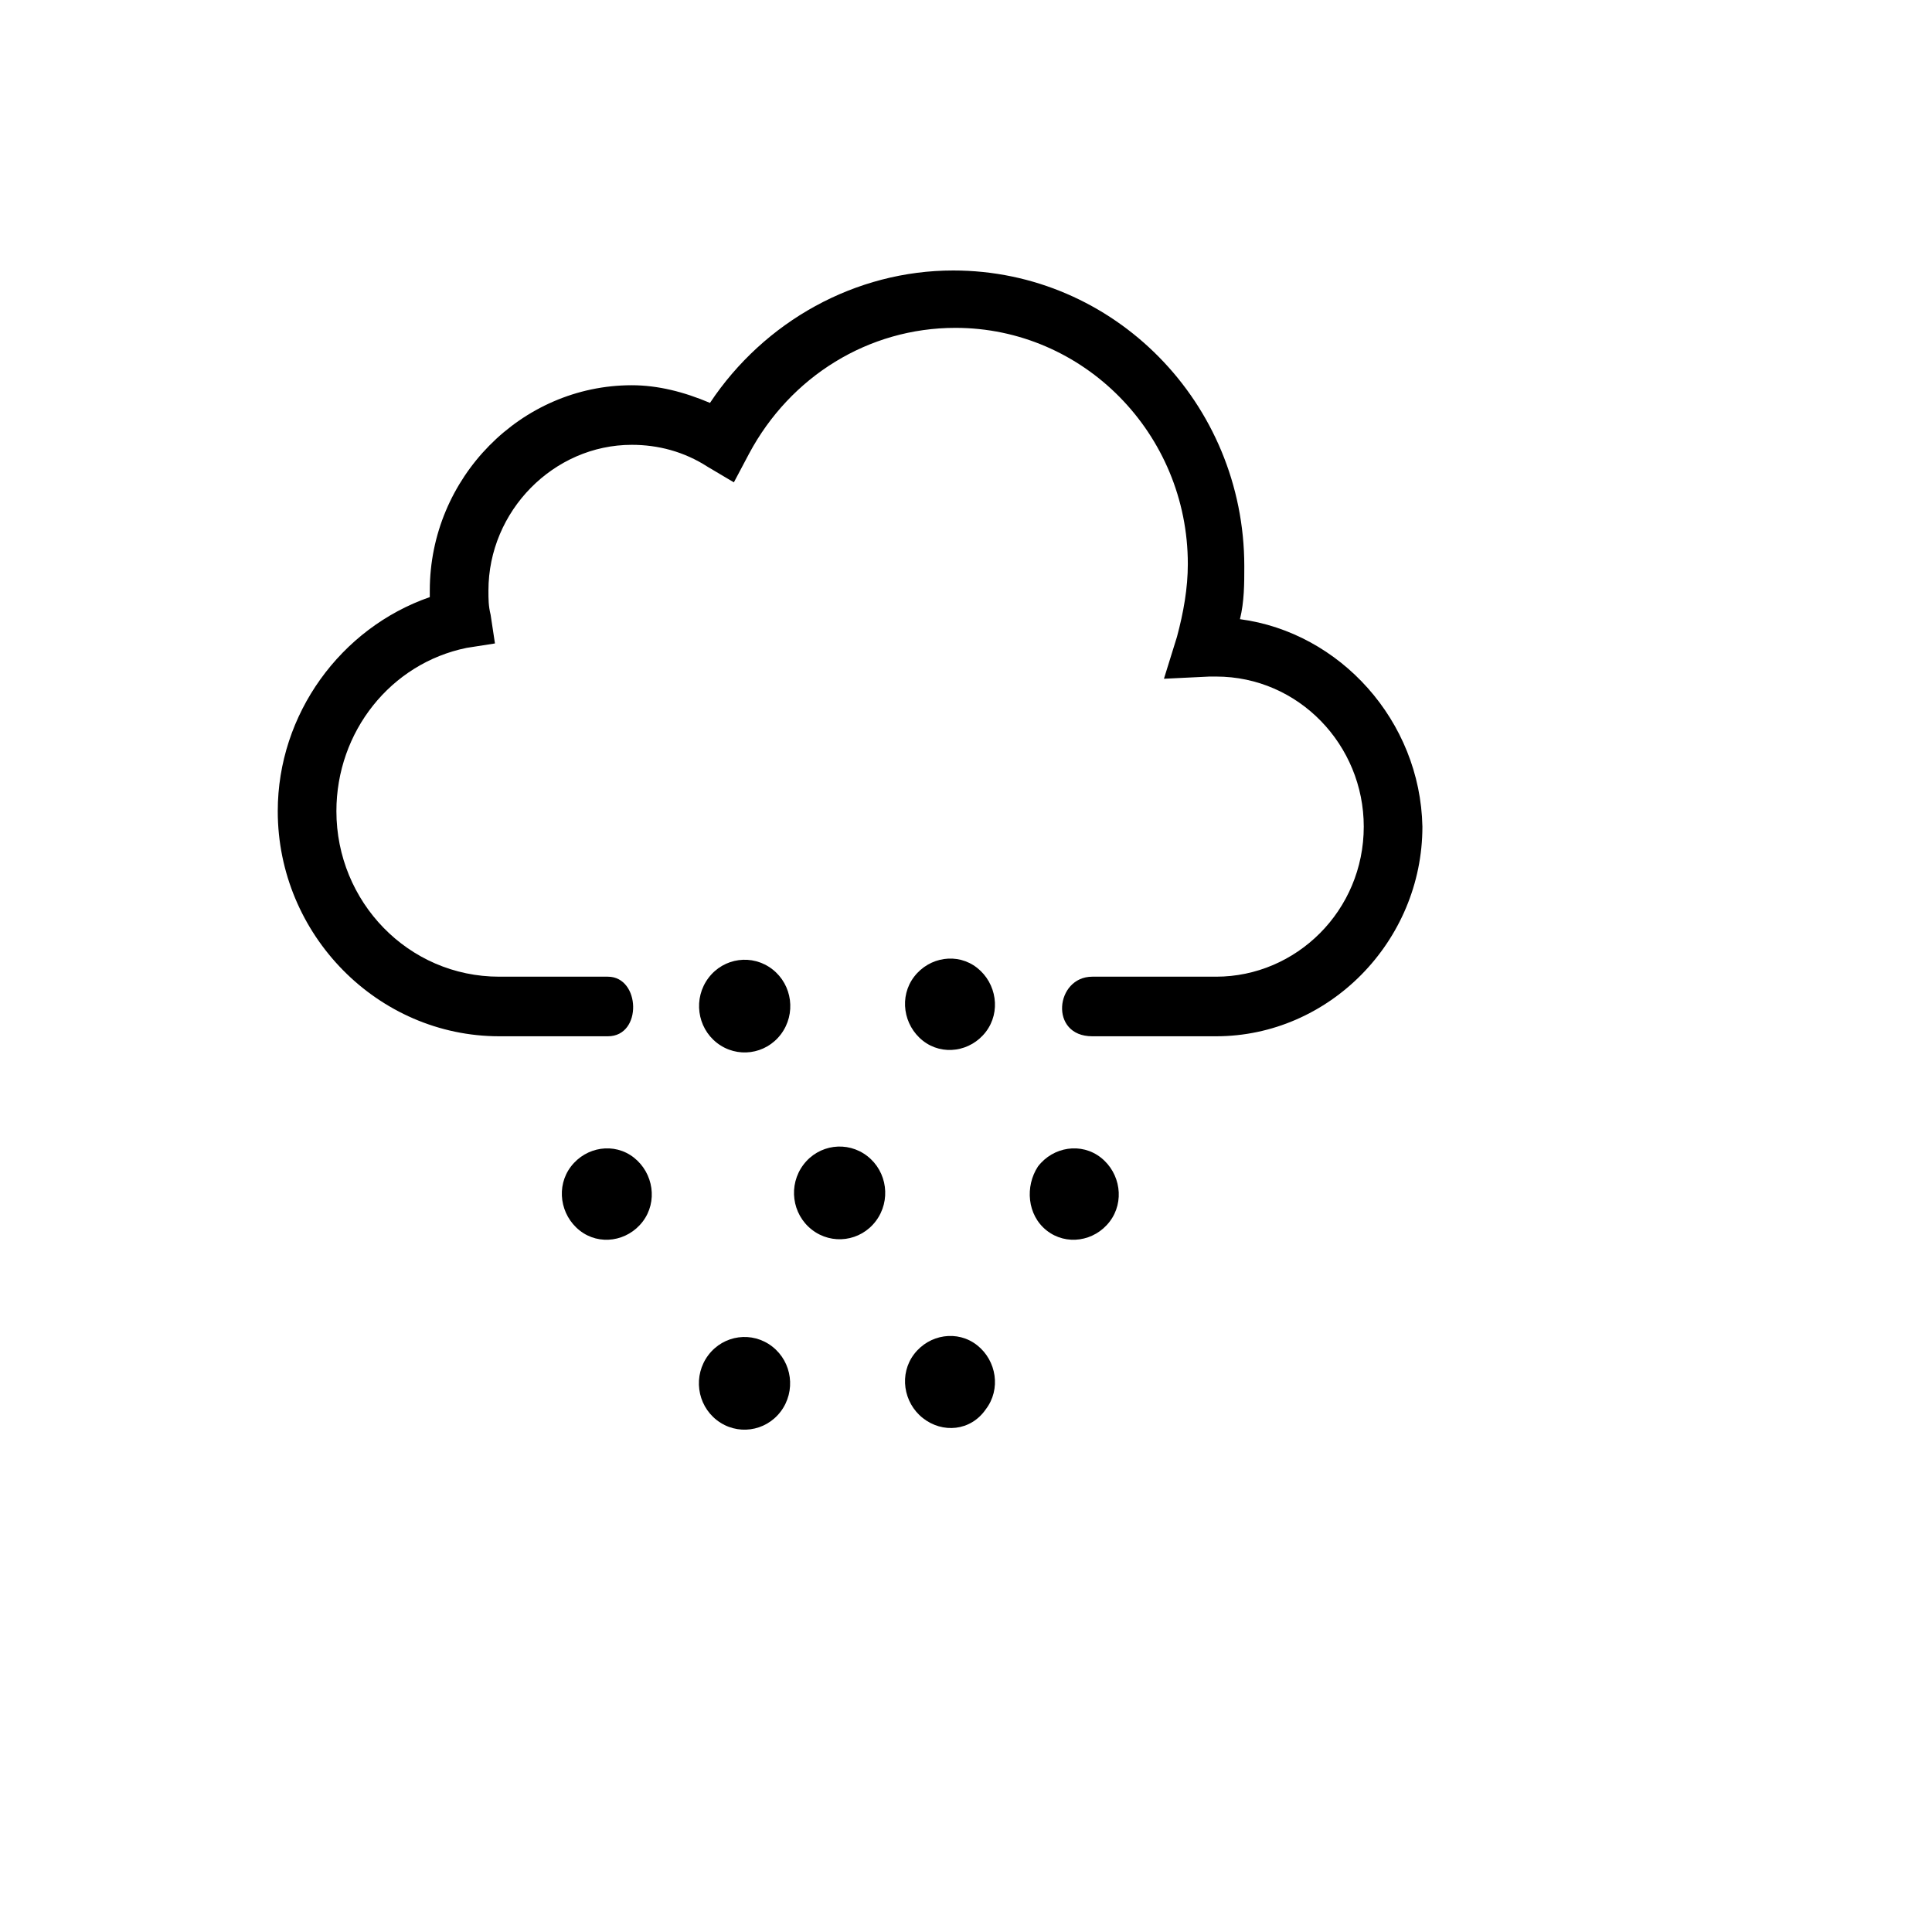 <svg xmlns="http://www.w3.org/2000/svg" version="1.1" xmlns:xlink="http://www.w3.org/1999/xlink" width="100%" height="100%" id="svgWorkerArea" viewBox="-25 -25 625 625" xmlns:idraw="https://idraw.muisca.co" style="background: white;"><defs id="defsdoc"><pattern id="patternBool" x="0" y="0" width="10" height="10" patternUnits="userSpaceOnUse" patternTransform="rotate(35)"><circle cx="5" cy="5" r="4" style="stroke: none;fill: #ff000070;"></circle></pattern></defs><g id="fileImp-848056813" class="cosito"><path id="pathImp-37336194" class="grouped" d="M293.915 308.806C298.834 302.381 297.428 293.1 291.104 288.102 284.781 283.105 275.646 284.533 270.728 290.958 265.809 297.383 267.215 306.664 273.538 311.662 279.862 316.659 288.997 315.231 293.915 308.806 293.915 308.806 293.915 308.806 293.915 308.806"></path><path id="ellipseImp-493056170" class="grouped" d="M206.928 312.372C200.457 307.333 199.233 297.927 204.192 291.352 209.151 284.778 218.409 283.534 224.879 288.573 231.35 293.612 232.574 303.018 227.615 309.592 222.656 316.167 213.398 317.41 206.928 312.372 206.928 312.372 206.928 312.372 206.928 312.372"></path><path id="pathImp-101597479" class="grouped" d="M293.915 430.888C298.834 424.463 297.428 415.182 291.104 410.184 284.781 405.187 275.646 406.615 270.728 413.04 265.809 419.465 267.215 428.747 273.538 433.744 279.862 438.742 288.997 438.028 293.915 430.888 293.915 430.888 293.915 430.888 293.915 430.888"></path><path id="ellipseImp-667631126" class="grouped" d="M206.873 434.405C200.403 429.366 199.179 419.959 204.138 413.385 209.097 406.811 218.354 405.567 224.825 410.606 231.296 415.644 232.52 425.051 227.56 431.625 222.602 438.2 213.344 439.443 206.873 434.405 206.873 434.405 206.873 434.405 206.873 434.405"></path><path id="ellipseImp-391711930" class="grouped" d="M237.646 372.809C231.172 367.775 229.942 358.369 234.897 351.791 239.852 345.214 249.109 343.964 255.583 348.998 262.056 354.033 263.286 363.438 258.331 370.016 253.377 376.594 244.119 377.844 237.646 372.809 237.646 372.809 237.646 372.809 237.646 372.809"></path><path id="pathImp-522968684" class="grouped" d="M182.898 370.204C187.816 363.779 186.411 354.498 180.087 349.5 173.763 344.503 164.629 345.931 159.71 352.356 154.792 358.781 156.197 368.062 162.521 373.06 168.845 378.058 177.979 376.63 182.898 370.204 182.898 370.204 182.898 370.204 182.898 370.204M333.966 370.204C338.884 363.779 337.479 354.498 331.155 349.5 324.831 344.503 315.697 345.931 310.779 352.356 306.563 358.781 307.265 368.062 313.589 373.06 319.913 378.058 329.047 376.63 333.966 370.204 333.966 370.204 333.966 370.204 333.966 370.204"></path><path id="pathImp-466619800" class="grouped" d="M376.124 175.301C377.529 169.59 377.529 163.878 377.529 158.167 377.529 105.336 335.371 62.5 283.375 62.5 251.757 62.5 222.246 78.92 204.68 105.336 196.248 101.766 187.816 99.624 179.385 99.624 143.55 99.624 114.039 129.609 114.039 166.02 114.039 166.02 114.039 168.162 114.039 168.162 85.231 178.157 64.854 206 64.854 237.413 64.854 277.393 97.175 310.234 136.523 310.234 136.523 310.234 171.655 310.234 171.655 310.234 182.898 310.234 182.195 290.958 171.655 290.958 171.655 290.958 136.523 290.958 136.523 290.958 107.012 290.958 83.825 266.684 83.825 237.413 83.825 211.712 101.391 189.58 125.984 184.582 125.984 184.582 135.118 183.154 135.118 183.154 135.118 183.154 133.713 173.873 133.713 173.873 133.01 171.018 133.01 168.876 133.01 166.02 133.01 140.319 154.089 118.9 179.385 118.9 187.816 118.9 196.248 121.042 203.977 126.04 203.977 126.04 212.409 131.037 212.409 131.037 212.409 131.037 217.327 121.756 217.327 121.756 230.677 96.769 255.972 81.062 284.078 81.062 325.534 81.062 359.261 115.331 359.261 157.453 359.261 165.306 357.856 173.159 355.748 181.012 355.748 181.012 351.532 194.577 351.532 194.577 351.532 194.577 366.287 193.863 366.287 193.863 366.287 193.863 368.395 193.863 368.395 193.863 395.096 193.863 416.175 215.995 416.175 242.411 416.175 269.54 394.393 290.958 368.395 290.958 368.395 290.958 328.344 290.958 328.344 290.958 316.4 290.958 314.292 310.234 328.344 310.234 328.344 310.234 368.395 310.234 368.395 310.234 404.933 310.234 435.146 279.535 435.146 242.411 434.443 208.142 408.446 179.585 376.124 175.301 376.124 175.301 376.124 175.301 376.124 175.301"></path></g></svg>
